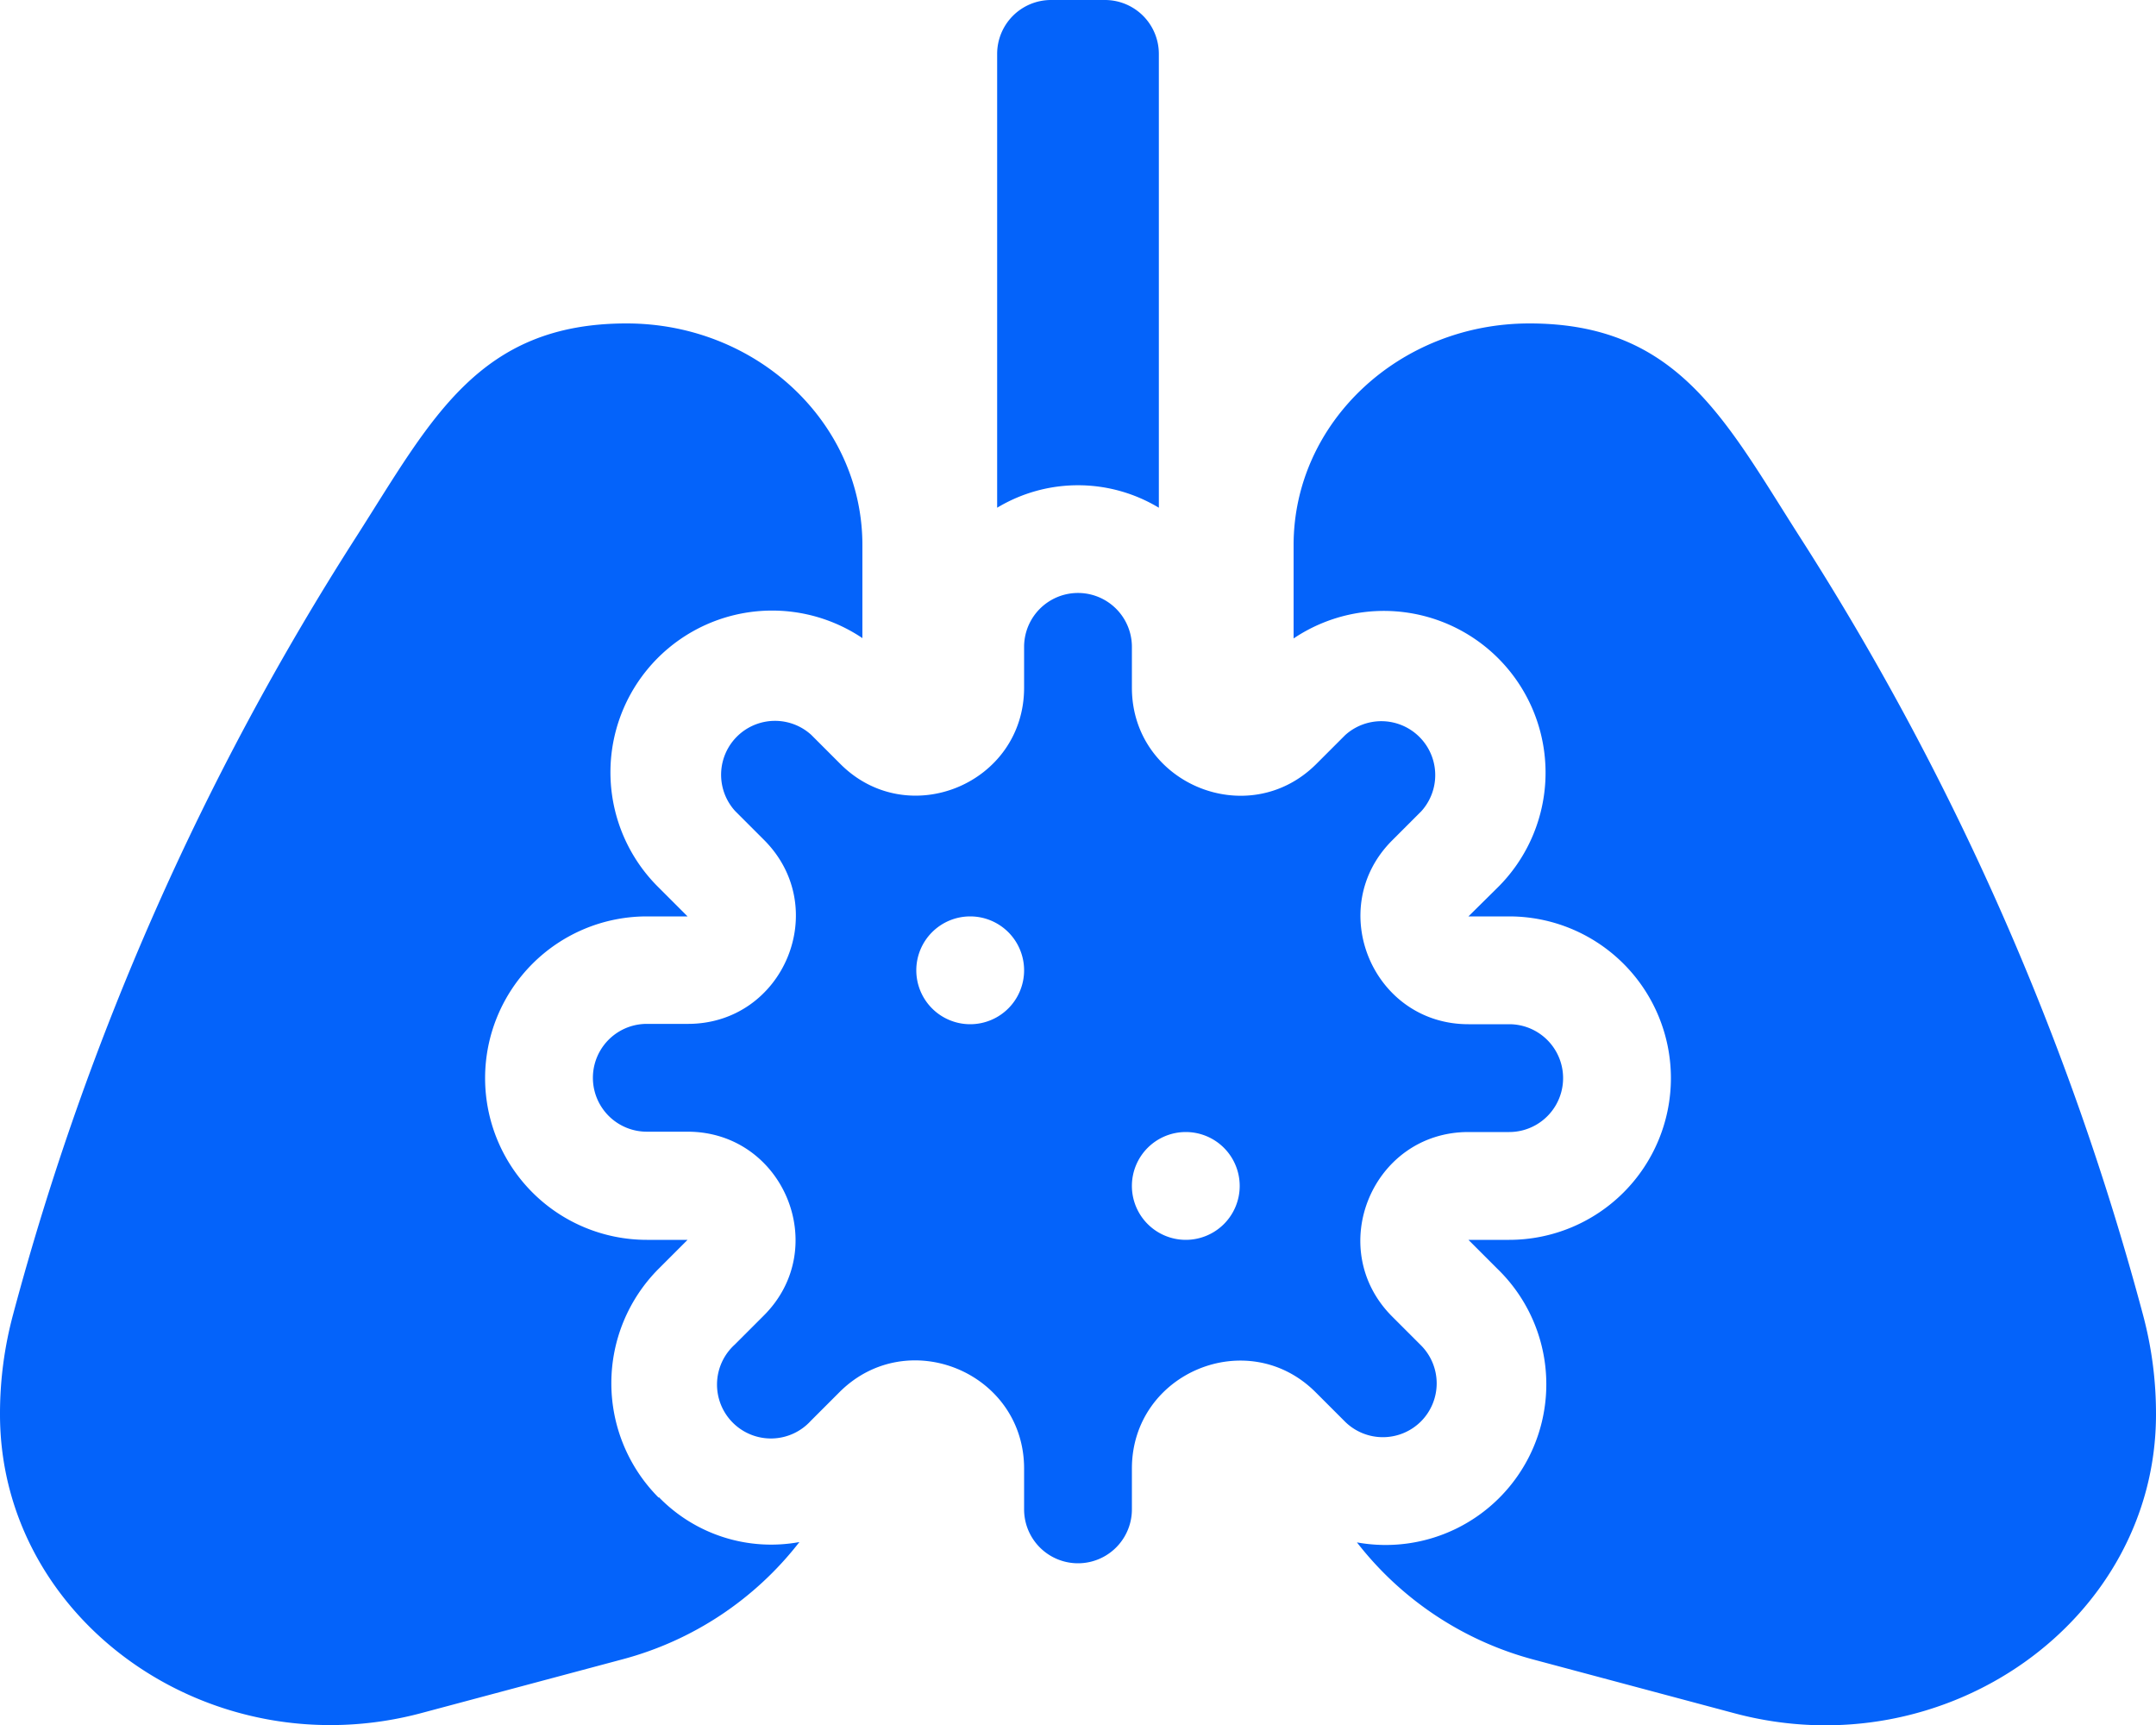 <svg xmlns="http://www.w3.org/2000/svg" viewBox="0 0 640 512"><!--!Font Awesome Free 6.5.2 by @fontawesome - https://fontawesome.com License - https://fontawesome.com/license/free Copyright 2024 Fonticons, Inc.--><path fill="#0463fa" d="M344 150.7V16A16 16 0 0 0 328 0H312a16 16 0 0 0 -16 16V150.7a46.5 46.5 0 0 1 48 0zM195.5 444.5a48.1 48.1 0 0 1 0-67.9l8.6-8.6H192a48 48 0 0 1 0-96h12.1l-8.6-8.6a48 48 0 0 1 60.5-74V161.8C256 125.4 224.6 96 186 96c-44 0-58 28.5-80.1 63.1a819.5 819.5 0 0 0 -102 231A113.2 113.2 0 0 0 0 419.8C0 481 62.5 525.3 125.3 508.4l59.5-15.9a98.5 98.5 0 0 0 52.5-34.8 46.5 46.5 0 0 1 -41.7-13.3zm226.3-22.6a16 16 0 0 0 0-22.6l-8.6-8.6C393.1 370.5 407.4 336 435.9 336H448a16 16 0 0 0 0-32H435.9c-28.5 0-42.8-34.5-22.6-54.6l8.6-8.6a16 16 0 0 0 -22.6-22.6l-8.6 8.6C370.5 246.9 336 232.6 336 204.1V192a16 16 0 0 0 -32 0v12.1c0 28.5-34.5 42.8-54.6 22.6l-8.6-8.6a16 16 0 0 0 -22.6 22.6l8.6 8.6c20.2 20.2 5.9 54.6-22.6 54.6H192a16 16 0 0 0 0 32h12.1c28.5 0 42.8 34.5 22.6 54.6l-8.6 8.6a16 16 0 1 0 22.6 22.6l8.6-8.6C269.5 393.1 304 407.4 304 435.9V448a16 16 0 0 0 32 0V435.9c0-28.5 34.5-42.8 54.6-22.6l8.6 8.6a16 16 0 0 0 22.6 0zM288 304a16 16 0 1 1 16-16A16 16 0 0 1 288 304zm64 64a16 16 0 1 1 16-16A16 16 0 0 1 352 368zm284.1 22.1a819.5 819.5 0 0 0 -102-231C512 124.5 498 96 454 96c-38.6 0-70 29.4-70 65.8v27.7a48 48 0 0 1 60.5 74L435.9 272H448a48 48 0 0 1 0 96H435.9l8.6 8.6a47.7 47.7 0 0 1 -41.7 81.2 98.5 98.5 0 0 0 52.5 34.8l59.5 15.9C577.5 525.3 640 481 640 419.8A113.2 113.2 0 0 0 636.1 390.1z"/></svg>